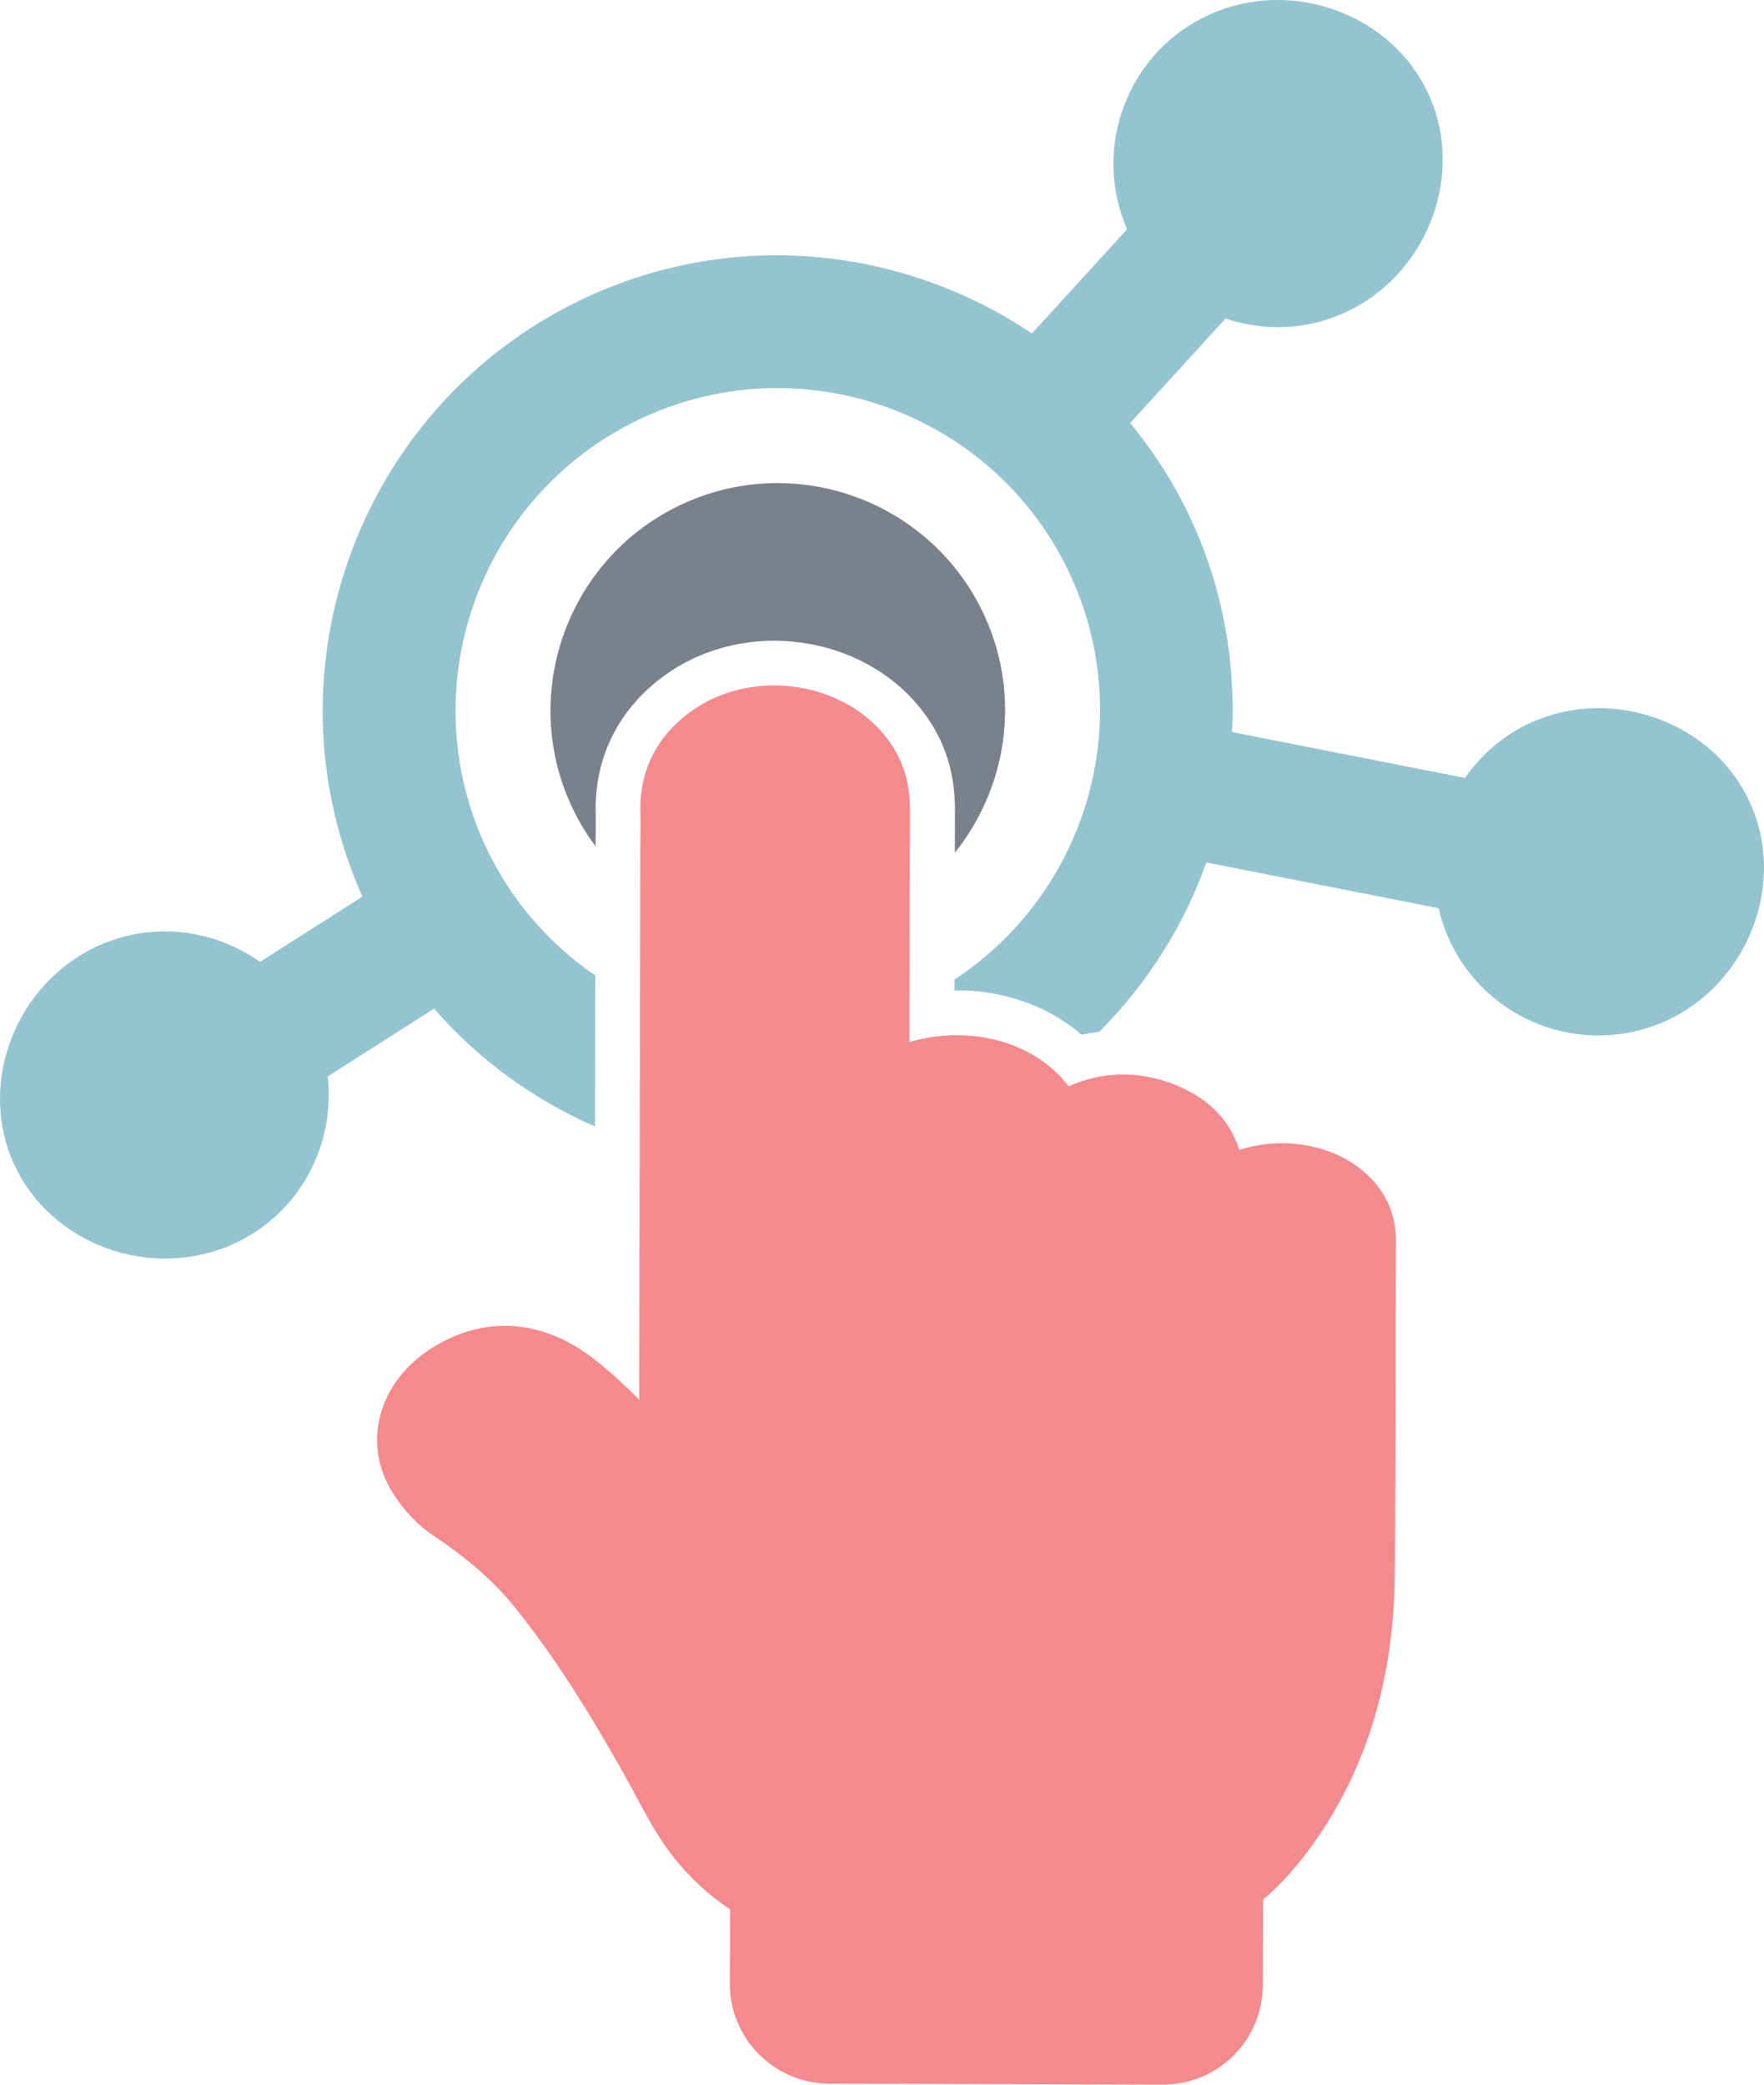 <svg width="55" height="65" viewBox="0 0 55 65" fill="none" xmlns="http://www.w3.org/2000/svg">
<path d="M43.519 42.674L43.511 45.479C43.508 46.702 43.503 47.937 43.487 49.159C43.455 52.342 42.613 55.128 40.981 57.442C40.487 58.141 39.956 58.74 39.383 59.232L39.374 61.895C39.369 63.615 37.971 65.004 36.252 64.999L25.86 64.969C24.14 64.963 22.75 63.565 22.755 61.846L22.762 59.531C22.098 59.093 21.508 58.549 21.007 57.914C20.522 57.301 20.165 56.631 19.818 55.984C19.715 55.791 19.61 55.593 19.503 55.404C18.254 53.166 17.191 51.534 16.052 50.115C15.4 49.306 14.579 48.587 13.467 47.848C13.054 47.574 12.666 47.173 12.315 46.654C11.811 45.918 11.638 45.048 11.838 44.21C12.057 43.27 12.706 42.451 13.667 41.91C15.263 41.005 16.997 41.18 18.549 42.395C19.042 42.785 19.497 43.21 19.93 43.641L19.963 26.661C19.963 26.486 19.964 26.317 19.968 26.143C19.969 25.86 19.975 25.579 19.967 25.299C19.937 24.019 20.488 22.934 21.573 22.163C22.302 21.644 23.211 21.369 24.146 21.371C24.429 21.372 24.716 21.399 24.998 21.45C26.165 21.662 27.181 22.301 27.78 23.195C28.192 23.803 28.388 24.477 28.373 25.366C28.363 27.562 28.36 29.755 28.354 31.951L28.352 32.489C29.421 32.179 30.565 32.205 31.577 32.592C32.307 32.871 32.905 33.318 33.317 33.872C34.32 33.424 35.387 33.381 36.453 33.754C37.592 34.156 38.336 34.877 38.638 35.853C39.959 35.43 41.49 35.66 42.503 36.516C43.184 37.09 43.528 37.831 43.525 38.709V38.713C43.518 40.034 43.518 41.351 43.519 42.674Z" fill="#F48A8E"/>
<path d="M54.567 25.034C53.425 22.515 50.288 21.372 47.72 22.537C46.862 22.927 46.182 23.536 45.676 24.256L38.415 22.826C38.522 20.644 38.139 18.407 37.177 16.286C36.659 15.145 35.996 14.117 35.239 13.189L38.211 9.933C39.387 10.323 40.704 10.305 41.921 9.753C44.49 8.587 45.694 5.474 44.55 2.955C43.407 0.435 40.272 -0.708 37.703 0.458C35.163 1.611 34.029 4.599 35.142 7.147L32.175 10.397C28.223 7.742 23.032 7.115 18.387 9.224C11.281 12.449 8.114 20.84 11.301 27.954L8.109 29.991C6.677 28.98 4.772 28.715 3.063 29.491C0.494 30.657 -0.71 33.769 0.433 36.288C1.575 38.808 4.711 39.952 7.281 38.785C9.344 37.849 10.459 35.702 10.219 33.564L13.534 31.448C14.928 33.054 16.654 34.293 18.553 35.127L18.562 30.418C17.103 29.418 15.884 28.029 15.101 26.304C12.812 21.257 15.054 15.29 20.101 12.999C25.147 10.709 31.114 12.951 33.403 17.997C35.474 22.563 33.828 27.873 29.761 30.542L29.76 30.884C30.539 30.861 31.349 31.009 32.081 31.288C32.699 31.525 33.254 31.856 33.724 32.264C33.906 32.22 34.092 32.197 34.276 32.172C35.775 30.665 36.914 28.861 37.613 26.892L44.855 28.318C44.93 28.647 45.038 28.974 45.184 29.293C46.346 31.855 49.377 32.994 51.94 31.832C54.506 30.666 55.71 27.552 54.567 25.034Z" fill="#94C4D0"/>
<path d="M18.57 26.388C18.571 26.291 18.572 26.201 18.574 26.112L18.575 25.895C18.577 25.711 18.579 25.527 18.573 25.345C18.532 23.59 19.312 22.061 20.767 21.028C21.723 20.347 22.926 19.974 24.154 19.978C24.519 19.979 24.888 20.014 25.252 20.08C26.789 20.359 28.135 21.212 28.945 22.422C29.529 23.285 29.794 24.231 29.774 25.393L29.771 26.589C31.389 24.57 31.848 21.736 30.707 19.223C29.092 15.663 24.882 14.08 21.323 15.696C17.763 17.311 16.181 21.522 17.796 25.082C18.009 25.554 18.271 25.989 18.57 26.388Z" fill="#7B818A"/>
</svg>
